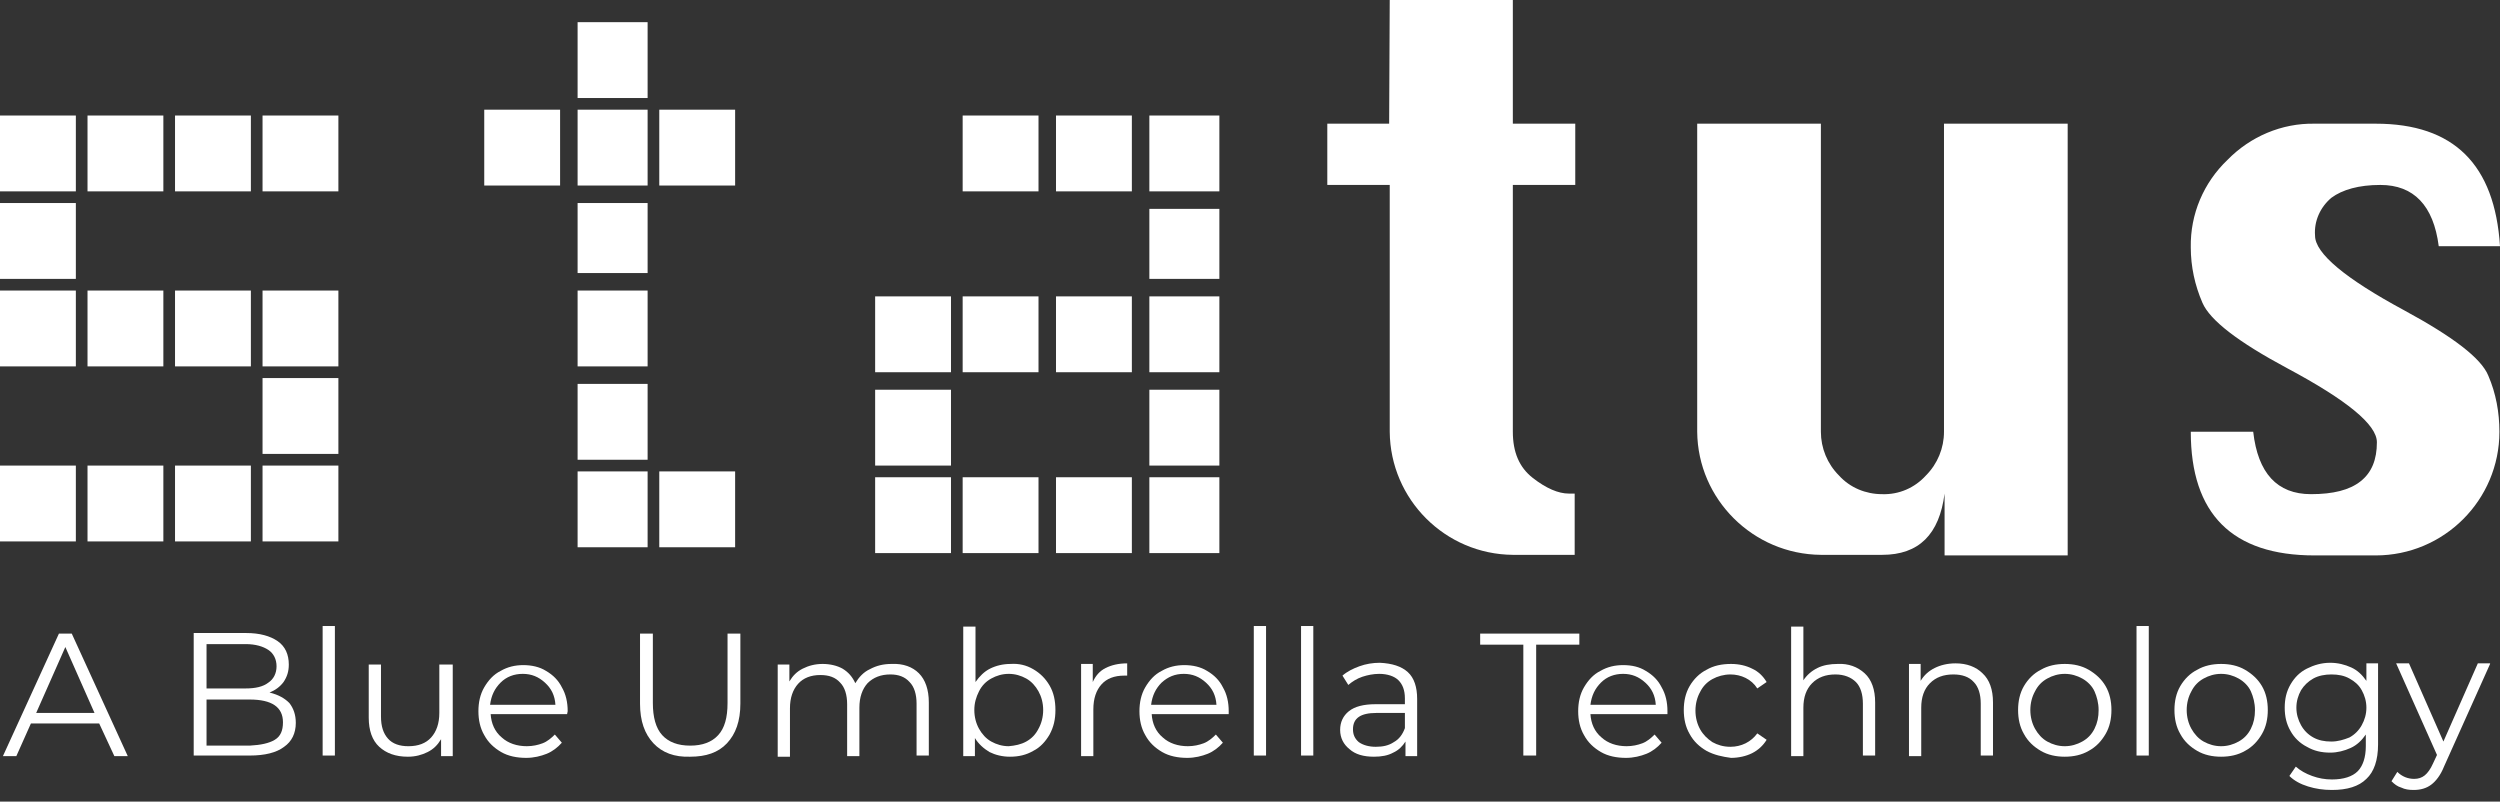 <?xml version="1.0" encoding="utf-8"?>
<!-- Generator: Adobe Illustrator 23.0.6, SVG Export Plug-In . SVG Version: 6.00 Build 0)  -->
<svg version="1.1" id="Layer_1" xmlns="http://www.w3.org/2000/svg" xmlns:xlink="http://www.w3.org/1999/xlink" x="0px" y="0px"
	 viewBox="0 0 428.5 137.4" style="enable-background:new 0 0 428.5 137.4;" xml:space="preserve">
<rect x="0" y="0" width="428.5" height="137.4" fill="#333333" stroke="none"/>
<style type="text/css">
	.st0{enable-background:new    ;}
	.st1{fill:#FFFFFF;}
</style>
<title>status</title>
<g>
	<g class="st0">
		<path class="st1" d="M17,124H5.3l-2.5,5.6H0.5l9.6-21h2.2l9.6,21h-2.3L17,124z M16.2,122.2l-5-11.3l-5,11.3H16.2z"/>
		<path class="st1" d="M49.6,120.5c0.7,0.9,1.1,2,1.1,3.4c0,1.8-0.7,3.2-2,4.1c-1.3,1-3.3,1.5-5.9,1.5h-9.6v-21h9
			c2.3,0,4.1,0.5,5.4,1.4c1.3,0.9,1.9,2.3,1.9,4c0,1.2-0.3,2.1-0.9,3c-0.6,0.8-1.4,1.4-2.4,1.8C47.8,119.1,48.8,119.7,49.6,120.5z
			 M35.4,110.4v7.6h6.7c1.7,0,3-0.3,3.9-1c0.9-0.6,1.4-1.6,1.4-2.8s-0.5-2.2-1.4-2.8c-0.9-0.6-2.2-1-3.9-1H35.4z M47.1,126.8
			c1-0.6,1.4-1.6,1.4-3c0-2.6-1.9-3.9-5.7-3.9h-7.4v7.9h7.4C44.7,127.7,46.1,127.4,47.1,126.8z"/>
		<path class="st1" d="M55.3,107.3h2.1v22.2h-2.1V107.3z"/>
		<path class="st1" d="M77.6,113.8v15.8h-2v-2.9c-0.6,1-1.3,1.7-2.3,2.2s-2.1,0.8-3.4,0.8c-2.1,0-3.7-0.6-4.9-1.7s-1.8-2.8-1.8-5
			v-9.1h2.1v8.9c0,1.7,0.4,2.9,1.2,3.8c0.8,0.9,2,1.3,3.5,1.3c1.7,0,3-0.5,3.9-1.5s1.4-2.4,1.4-4.2v-8.3H77.6z"/>
		<path class="st1" d="M97.2,122.4H84.1c0.1,1.6,0.7,3,1.9,4c1.1,1,2.6,1.5,4.3,1.5c1,0,1.9-0.2,2.7-0.5c0.8-0.3,1.5-0.9,2.1-1.5
			l1.2,1.4c-0.7,0.8-1.6,1.5-2.6,1.9s-2.2,0.7-3.5,0.7c-1.6,0-3.1-0.3-4.3-1c-1.2-0.7-2.2-1.6-2.9-2.9c-0.7-1.2-1-2.6-1-4.1
			c0-1.5,0.3-2.9,1-4.1s1.6-2.2,2.8-2.8c1.2-0.7,2.5-1,3.9-1s2.8,0.3,3.9,1c1.2,0.7,2.1,1.6,2.7,2.8c0.7,1.2,1,2.6,1,4.1L97.2,122.4
			z M85.8,117c-1,1-1.6,2.2-1.8,3.8h11.2c-0.1-1.6-0.7-2.8-1.8-3.8s-2.3-1.5-3.8-1.5C88.1,115.5,86.8,116,85.8,117z"/>
		<path class="st1" d="M112,127.4c-1.5-1.6-2.3-3.8-2.3-6.8v-12h2.2v11.9c0,2.4,0.5,4.3,1.6,5.5c1.1,1.2,2.7,1.8,4.8,1.8
			c2.1,0,3.7-0.6,4.8-1.8c1.1-1.2,1.6-3,1.6-5.5v-11.9h2.2v12c0,3-0.8,5.2-2.3,6.8c-1.5,1.6-3.6,2.3-6.3,2.3
			C115.6,129.8,113.5,129,112,127.4z"/>
		<path class="st1" d="M157.5,115.4c1.1,1.1,1.7,2.8,1.7,5v9.1h-2.1v-8.9c0-1.6-0.4-2.9-1.2-3.7c-0.8-0.9-1.9-1.3-3.3-1.3
			c-1.6,0-2.9,0.5-3.9,1.5c-0.9,1-1.4,2.4-1.4,4.2v8.3h-2.1v-8.9c0-1.6-0.4-2.9-1.2-3.7c-0.8-0.9-1.9-1.3-3.4-1.3
			c-1.6,0-2.9,0.5-3.8,1.5c-0.9,1-1.4,2.4-1.4,4.2v8.3h-2.1v-15.8h2v2.9c0.6-1,1.3-1.7,2.3-2.2c1-0.5,2.1-0.8,3.4-0.8
			c1.3,0,2.5,0.3,3.4,0.8c1,0.6,1.7,1.4,2.2,2.5c0.6-1,1.4-1.9,2.5-2.4c1.1-0.6,2.3-0.9,3.7-0.9
			C154.8,113.7,156.4,114.3,157.5,115.4z"/>
		<path class="st1" d="M177.1,114.7c1.2,0.7,2.1,1.6,2.8,2.8c0.7,1.2,1,2.6,1,4.2s-0.3,2.9-1,4.2c-0.7,1.2-1.6,2.2-2.8,2.8
			c-1.2,0.7-2.5,1-4,1c-1.3,0-2.5-0.3-3.5-0.8c-1-0.6-1.9-1.4-2.5-2.4v3.1h-2v-22.2h2.1v9.5c0.7-1,1.5-1.8,2.5-2.3
			c1-0.5,2.2-0.8,3.5-0.8C174.6,113.7,175.9,114,177.1,114.7z M175.9,127.1c0.9-0.5,1.6-1.2,2.1-2.2c0.5-0.9,0.8-2,0.8-3.2
			s-0.3-2.3-0.8-3.2c-0.5-0.9-1.2-1.7-2.1-2.2s-1.9-0.8-3-0.8c-1.1,0-2.1,0.3-3,0.8c-0.9,0.5-1.6,1.2-2.1,2.2s-0.8,2-0.8,3.2
			s0.3,2.3,0.8,3.2s1.2,1.7,2.1,2.2c0.9,0.5,1.9,0.8,3,0.8C174,127.8,175,127.6,175.9,127.1z"/>
	</g>
	<g class="st0">
		<path class="st1" d="M189.5,114.5c1-0.5,2.2-0.8,3.7-0.8v2.1l-0.5,0c-1.7,0-3,0.5-3.9,1.5s-1.4,2.4-1.4,4.3v8h-2.1v-15.8h2v3.1
			C187.8,115.8,188.5,115,189.5,114.5z"/>
	</g>
	<g class="st0">
		<path class="st1" d="M210.6,122.4h-13.2c0.1,1.6,0.7,3,1.9,4c1.1,1,2.6,1.5,4.3,1.5c1,0,1.9-0.2,2.7-0.5c0.8-0.3,1.5-0.9,2.1-1.5
			l1.2,1.4c-0.7,0.8-1.6,1.5-2.6,1.9s-2.2,0.7-3.5,0.7c-1.6,0-3.1-0.3-4.3-1c-1.2-0.7-2.2-1.6-2.9-2.9c-0.7-1.2-1-2.6-1-4.1
			c0-1.5,0.3-2.9,1-4.1s1.6-2.2,2.8-2.8c1.2-0.7,2.5-1,3.9-1s2.8,0.3,3.9,1c1.2,0.7,2.1,1.6,2.7,2.8c0.7,1.2,1,2.6,1,4.1
			L210.6,122.4z M199.1,117c-1,1-1.6,2.2-1.8,3.8h11.2c-0.1-1.6-0.7-2.8-1.8-3.8s-2.3-1.5-3.8-1.5C201.4,115.5,200.2,116,199.1,117z
			"/>
		<path class="st1" d="M214.9,107.3h2.1v22.2h-2.1V107.3z"/>
		<path class="st1" d="M223,107.3h2.1v22.2H223V107.3z"/>
		<path class="st1" d="M241.3,115.2c1.1,1,1.6,2.6,1.6,4.6v9.8h-2v-2.5c-0.5,0.8-1.2,1.5-2.1,1.9c-0.9,0.5-2,0.7-3.3,0.7
			c-1.8,0-3.2-0.4-4.2-1.3c-1-0.8-1.6-1.9-1.6-3.3c0-1.3,0.5-2.4,1.5-3.2c1-0.8,2.5-1.2,4.6-1.2h5v-1c0-1.4-0.4-2.4-1.1-3.1
			s-1.9-1.1-3.3-1.1c-1,0-2,0.2-2.9,0.5c-0.9,0.3-1.7,0.8-2.4,1.4l-1-1.6c0.8-0.7,1.8-1.2,2.9-1.6c1.1-0.4,2.3-0.6,3.5-0.6
			C238.6,113.7,240.2,114.2,241.3,115.2z M238.9,127.2c0.9-0.5,1.5-1.3,1.9-2.4v-2.6h-4.9c-2.7,0-4,0.9-4,2.8c0,0.9,0.3,1.6,1,2.2
			c0.7,0.5,1.7,0.8,2.9,0.8C237,128,238,127.8,238.9,127.2z"/>
	</g>
	<g class="st0">
		<path class="st1" d="M261.1,110.5h-7.4v-1.9h17v1.9h-7.4v19h-2.2V110.5z"/>
	</g>
	<g class="st0">
		<path class="st1" d="M285.8,122.4h-13.2c0.1,1.6,0.7,3,1.9,4c1.1,1,2.6,1.5,4.3,1.5c1,0,1.9-0.2,2.7-0.5c0.8-0.3,1.5-0.9,2.1-1.5
			l1.2,1.4c-0.7,0.8-1.6,1.5-2.6,1.9c-1,0.4-2.2,0.7-3.5,0.7c-1.6,0-3.1-0.3-4.3-1c-1.2-0.7-2.2-1.6-2.9-2.9c-0.7-1.2-1-2.6-1-4.1
			c0-1.5,0.3-2.9,1-4.1s1.6-2.2,2.8-2.8c1.2-0.7,2.5-1,3.9-1c1.5,0,2.8,0.3,3.9,1c1.2,0.7,2.1,1.6,2.7,2.8c0.7,1.2,1,2.6,1,4.1
			L285.8,122.4z M274.4,117c-1,1-1.6,2.2-1.8,3.8h11.2c-0.1-1.6-0.7-2.8-1.8-3.8s-2.3-1.5-3.8-1.5C276.7,115.5,275.4,116,274.4,117z
			"/>
	</g>
	<g class="st0">
		<path class="st1" d="M292.5,128.7c-1.2-0.7-2.2-1.6-2.9-2.9c-0.7-1.2-1-2.6-1-4.1c0-1.5,0.3-2.9,1-4.1c0.7-1.2,1.7-2.2,2.9-2.8
			c1.2-0.7,2.6-1,4.2-1c1.4,0,2.6,0.3,3.6,0.8c1.1,0.5,1.9,1.3,2.5,2.3l-1.6,1.1c-0.5-0.8-1.2-1.4-2-1.8c-0.8-0.4-1.7-0.6-2.6-0.6
			c-1.1,0-2.2,0.3-3.1,0.8s-1.6,1.2-2.1,2.2c-0.5,0.9-0.8,2-0.8,3.2c0,1.2,0.3,2.3,0.8,3.2c0.5,0.9,1.2,1.6,2.1,2.2
			c0.9,0.5,1.9,0.8,3.1,0.8c0.9,0,1.8-0.2,2.6-0.6c0.8-0.4,1.5-1,2-1.7l1.6,1.1c-0.6,1-1.5,1.8-2.5,2.3s-2.3,0.8-3.6,0.8
			C295.2,129.7,293.8,129.4,292.5,128.7z"/>
	</g>
	<g class="st0">
		<path class="st1" d="M319.6,115.4c1.2,1.1,1.8,2.8,1.8,5v9.1h-2.1v-8.9c0-1.6-0.4-2.9-1.2-3.7s-2-1.3-3.5-1.3c-1.7,0-3,0.5-4,1.5
			c-1,1-1.5,2.4-1.5,4.2v8.3h-2.1v-22.2h2.1v9.2c0.6-0.9,1.4-1.6,2.4-2.1c1-0.5,2.2-0.7,3.5-0.7
			C316.8,113.7,318.4,114.3,319.6,115.4z"/>
	</g>
	<g class="st0">
		<path class="st1" d="M339.8,115.4c1.2,1.1,1.8,2.8,1.8,5v9.1h-2.1v-8.9c0-1.6-0.4-2.9-1.2-3.7c-0.8-0.9-2-1.3-3.5-1.3
			c-1.7,0-3,0.5-4,1.5c-1,1-1.5,2.4-1.5,4.2v8.3h-2.1v-15.8h2v2.9c0.6-1,1.4-1.7,2.4-2.2c1-0.5,2.2-0.8,3.6-0.8
			C337.1,113.7,338.7,114.3,339.8,115.4z"/>
	</g>
	<g class="st0">
		<path class="st1" d="M349.8,128.7c-1.2-0.7-2.2-1.6-2.9-2.9c-0.7-1.2-1-2.6-1-4.1c0-1.5,0.3-2.9,1-4.1s1.7-2.2,2.9-2.8
			c1.2-0.7,2.6-1,4.1-1s2.9,0.3,4.1,1c1.2,0.7,2.2,1.6,2.9,2.8c0.7,1.2,1,2.6,1,4.1c0,1.5-0.3,2.9-1,4.1c-0.7,1.2-1.6,2.2-2.9,2.9
			c-1.2,0.7-2.6,1-4.1,1S351,129.4,349.8,128.7z M356.9,127.1c0.9-0.5,1.6-1.2,2.1-2.2s0.7-2,0.7-3.2s-0.3-2.3-0.7-3.2
			s-1.2-1.7-2.1-2.2s-1.9-0.8-3-0.8s-2.1,0.3-3,0.8s-1.6,1.2-2.1,2.2c-0.5,0.9-0.8,2-0.8,3.2s0.3,2.3,0.8,3.2
			c0.5,0.9,1.2,1.7,2.1,2.2c0.9,0.5,1.9,0.8,3,0.8S356,127.6,356.9,127.1z"/>
		<path class="st1" d="M366.2,107.3h2.1v22.2h-2.1V107.3z"/>
		<path class="st1" d="M376.6,128.7c-1.2-0.7-2.2-1.6-2.9-2.9c-0.7-1.2-1-2.6-1-4.1c0-1.5,0.3-2.9,1-4.1s1.7-2.2,2.9-2.8
			c1.2-0.7,2.6-1,4.1-1s2.9,0.3,4.1,1c1.2,0.7,2.2,1.6,2.9,2.8c0.7,1.2,1,2.6,1,4.1c0,1.5-0.3,2.9-1,4.1c-0.7,1.2-1.6,2.2-2.9,2.9
			c-1.2,0.7-2.6,1-4.1,1S377.8,129.4,376.6,128.7z M383.7,127.1c0.9-0.5,1.6-1.2,2.1-2.2s0.7-2,0.7-3.2s-0.3-2.3-0.7-3.2
			s-1.2-1.7-2.1-2.2s-1.9-0.8-3-0.8s-2.1,0.3-3,0.8s-1.6,1.2-2.1,2.2c-0.5,0.9-0.8,2-0.8,3.2s0.3,2.3,0.8,3.2
			c0.5,0.9,1.2,1.7,2.1,2.2c0.9,0.5,1.9,0.8,3,0.8S382.8,127.6,383.7,127.1z"/>
		<path class="st1" d="M407.6,113.8v13.8c0,2.7-0.7,4.7-2,5.9c-1.3,1.3-3.3,1.9-5.9,1.9c-1.5,0-2.8-0.2-4.1-0.6
			c-1.3-0.4-2.4-1-3.2-1.8l1.1-1.6c0.8,0.7,1.7,1.2,2.8,1.6c1.1,0.4,2.2,0.6,3.4,0.6c2,0,3.5-0.5,4.4-1.4c0.9-0.9,1.4-2.4,1.4-4.3
			v-2c-0.7,1-1.5,1.8-2.6,2.3c-1.1,0.5-2.3,0.8-3.5,0.8c-1.5,0-2.8-0.3-4-1c-1.2-0.6-2.2-1.6-2.8-2.7c-0.7-1.2-1-2.5-1-4
			c0-1.5,0.3-2.8,1-4c0.7-1.2,1.6-2.1,2.8-2.7c1.2-0.6,2.5-1,4-1c1.3,0,2.5,0.3,3.6,0.8s1.9,1.3,2.6,2.3v-3H407.6z M402.7,126.4
			c0.9-0.5,1.6-1.2,2.1-2.1c0.5-0.9,0.8-1.9,0.8-3c0-1.1-0.3-2.1-0.8-3c-0.5-0.9-1.2-1.5-2.1-2c-0.9-0.5-1.9-0.7-3.1-0.7
			c-1.1,0-2.2,0.2-3.1,0.7s-1.6,1.2-2.1,2c-0.5,0.9-0.8,1.9-0.8,3c0,1.1,0.3,2.1,0.8,3c0.5,0.9,1.2,1.6,2.1,2.1s1.9,0.7,3.1,0.7
			C400.7,127.1,401.7,126.8,402.7,126.4z"/>
		<path class="st1" d="M426.8,113.8l-7.9,17.6c-0.6,1.5-1.4,2.5-2.2,3.1c-0.8,0.6-1.8,0.9-3,0.9c-0.8,0-1.5-0.1-2.1-0.4
			c-0.7-0.2-1.2-0.6-1.7-1.1l1-1.6c0.8,0.8,1.8,1.2,2.9,1.2c0.7,0,1.3-0.2,1.8-0.6s1-1.1,1.4-2l0.7-1.5l-7-15.7h2.2l5.9,13.4
			l5.9-13.4H426.8z"/>
	</g>
	<path class="st1" d="M238.2,0h21.1v21.2h10.7v10.5h-10.7V74c0,3.5,1.1,6.1,3.4,7.9c2.3,1.8,4.4,2.7,6.2,2.7h1v10.5h-10.6
		c-11.6-0.1-21-9.5-21.1-21.1V31.7h-10.7V21.2h10.6L238.2,0z"/>
	<path class="st1" d="M354.4,21.2v74h-21.1V84.6c-0.9,7-4.4,10.5-10.7,10.5h-10.5c-11.6-0.1-21.1-9.5-21.2-21.1V21.2h21.2V74
		c0,2.8,1.1,5.5,3.1,7.5c1.9,2.1,4.6,3.2,7.4,3.2c2.9,0.1,5.6-1.1,7.5-3.2c2-2,3.1-4.7,3.1-7.5V21.2H354.4z"/>
	<path class="st1" d="M428.5,42.2H418c-0.9-7-4.3-10.5-10-10.5c-3.7,0-6.5,0.8-8.4,2.2c-1.9,1.6-3,4-2.8,6.5c0,3,5.1,7.3,15.3,12.8
		c8.3,4.5,13.2,8.2,14.4,11.2c1.3,3,1.9,6.3,1.9,9.6c0,11.7-9.5,21.2-21.2,21.2h-10.5c-14.1,0-21.2-7.1-21.2-21.2h10.7
		c0.8,7.1,4.1,10.7,9.9,10.7c3.8,0,6.6-0.7,8.5-2.2s2.8-3.7,2.8-6.7s-5.1-7.2-15.4-12.7c-8.4-4.5-13.2-8.2-14.5-11.2
		c-1.3-3-2-6.2-2-9.5c-0.1-5.7,2.2-11.1,6.3-15c3.9-4,9.3-6.3,14.9-6.2h10.5C420.6,21.2,427.6,28.2,428.5,42.2z"/>
	<rect x="165" y="19.8" class="st1" width="13" height="13"/>
	<rect x="45" y="19.8" class="st1" width="13" height="13"/>
	<rect x="30" y="19.8" class="st1" width="13" height="13"/>
	<rect x="15" y="19.8" class="st1" width="13" height="13"/>
	<rect y="19.8" class="st1" width="13" height="13"/>
	<rect y="34.8" class="st1" width="13" height="13"/>
	<rect x="30" y="49.8" class="st1" width="13" height="13"/>
	<rect x="15" y="49.8" class="st1" width="13" height="13"/>
	<rect y="49.8" class="st1" width="13" height="13"/>
	<rect x="30" y="79.8" class="st1" width="13" height="13"/>
	<rect x="45" y="49.8" class="st1" width="13" height="13"/>
	<rect x="45" y="64.8" class="st1" width="13" height="13"/>
	<rect x="45" y="79.8" class="st1" width="13" height="13"/>
	<rect x="15" y="79.8" class="st1" width="13" height="13"/>
	<rect y="79.8" class="st1" width="13" height="13"/>
	<rect x="181" y="19.8" class="st1" width="13" height="13"/>
	<rect x="197" y="50.8" class="st1" width="12" height="13"/>
	<rect x="197" y="66.8" class="st1" width="12" height="13"/>
	<rect x="197" y="81.8" class="st1" width="12" height="13"/>
	<rect x="181" y="81.8" class="st1" width="13" height="13"/>
	<rect x="165" y="81.8" class="st1" width="13" height="13"/>
	<rect x="150" y="81.8" class="st1" width="13" height="13"/>
	<rect x="150" y="66.8" class="st1" width="13" height="13"/>
	<rect x="150" y="50.8" class="st1" width="13" height="13"/>
	<rect x="165" y="50.8" class="st1" width="13" height="13"/>
	<rect x="181" y="50.8" class="st1" width="13" height="13"/>
	<rect x="197" y="35.8" class="st1" width="12" height="12"/>
	<rect x="197" y="19.8" class="st1" width="12" height="13"/>
	<rect x="83" y="18.8" class="st1" width="13" height="13"/>
	<rect x="99" y="49.8" class="st1" width="12" height="13"/>
	<rect x="99" y="65.8" class="st1" width="12" height="13"/>
	<rect x="99" y="80.8" class="st1" width="12" height="13"/>
	<rect x="113" y="80.8" class="st1" width="13" height="13"/>
	<rect x="99" y="34.8" class="st1" width="12" height="12"/>
	<rect x="99" y="18.8" class="st1" width="12" height="13"/>
	<rect x="113" y="18.8" class="st1" width="13" height="13"/>
	<rect x="99" y="3.8" class="st1" width="12" height="13"/>
</g>
</svg>
